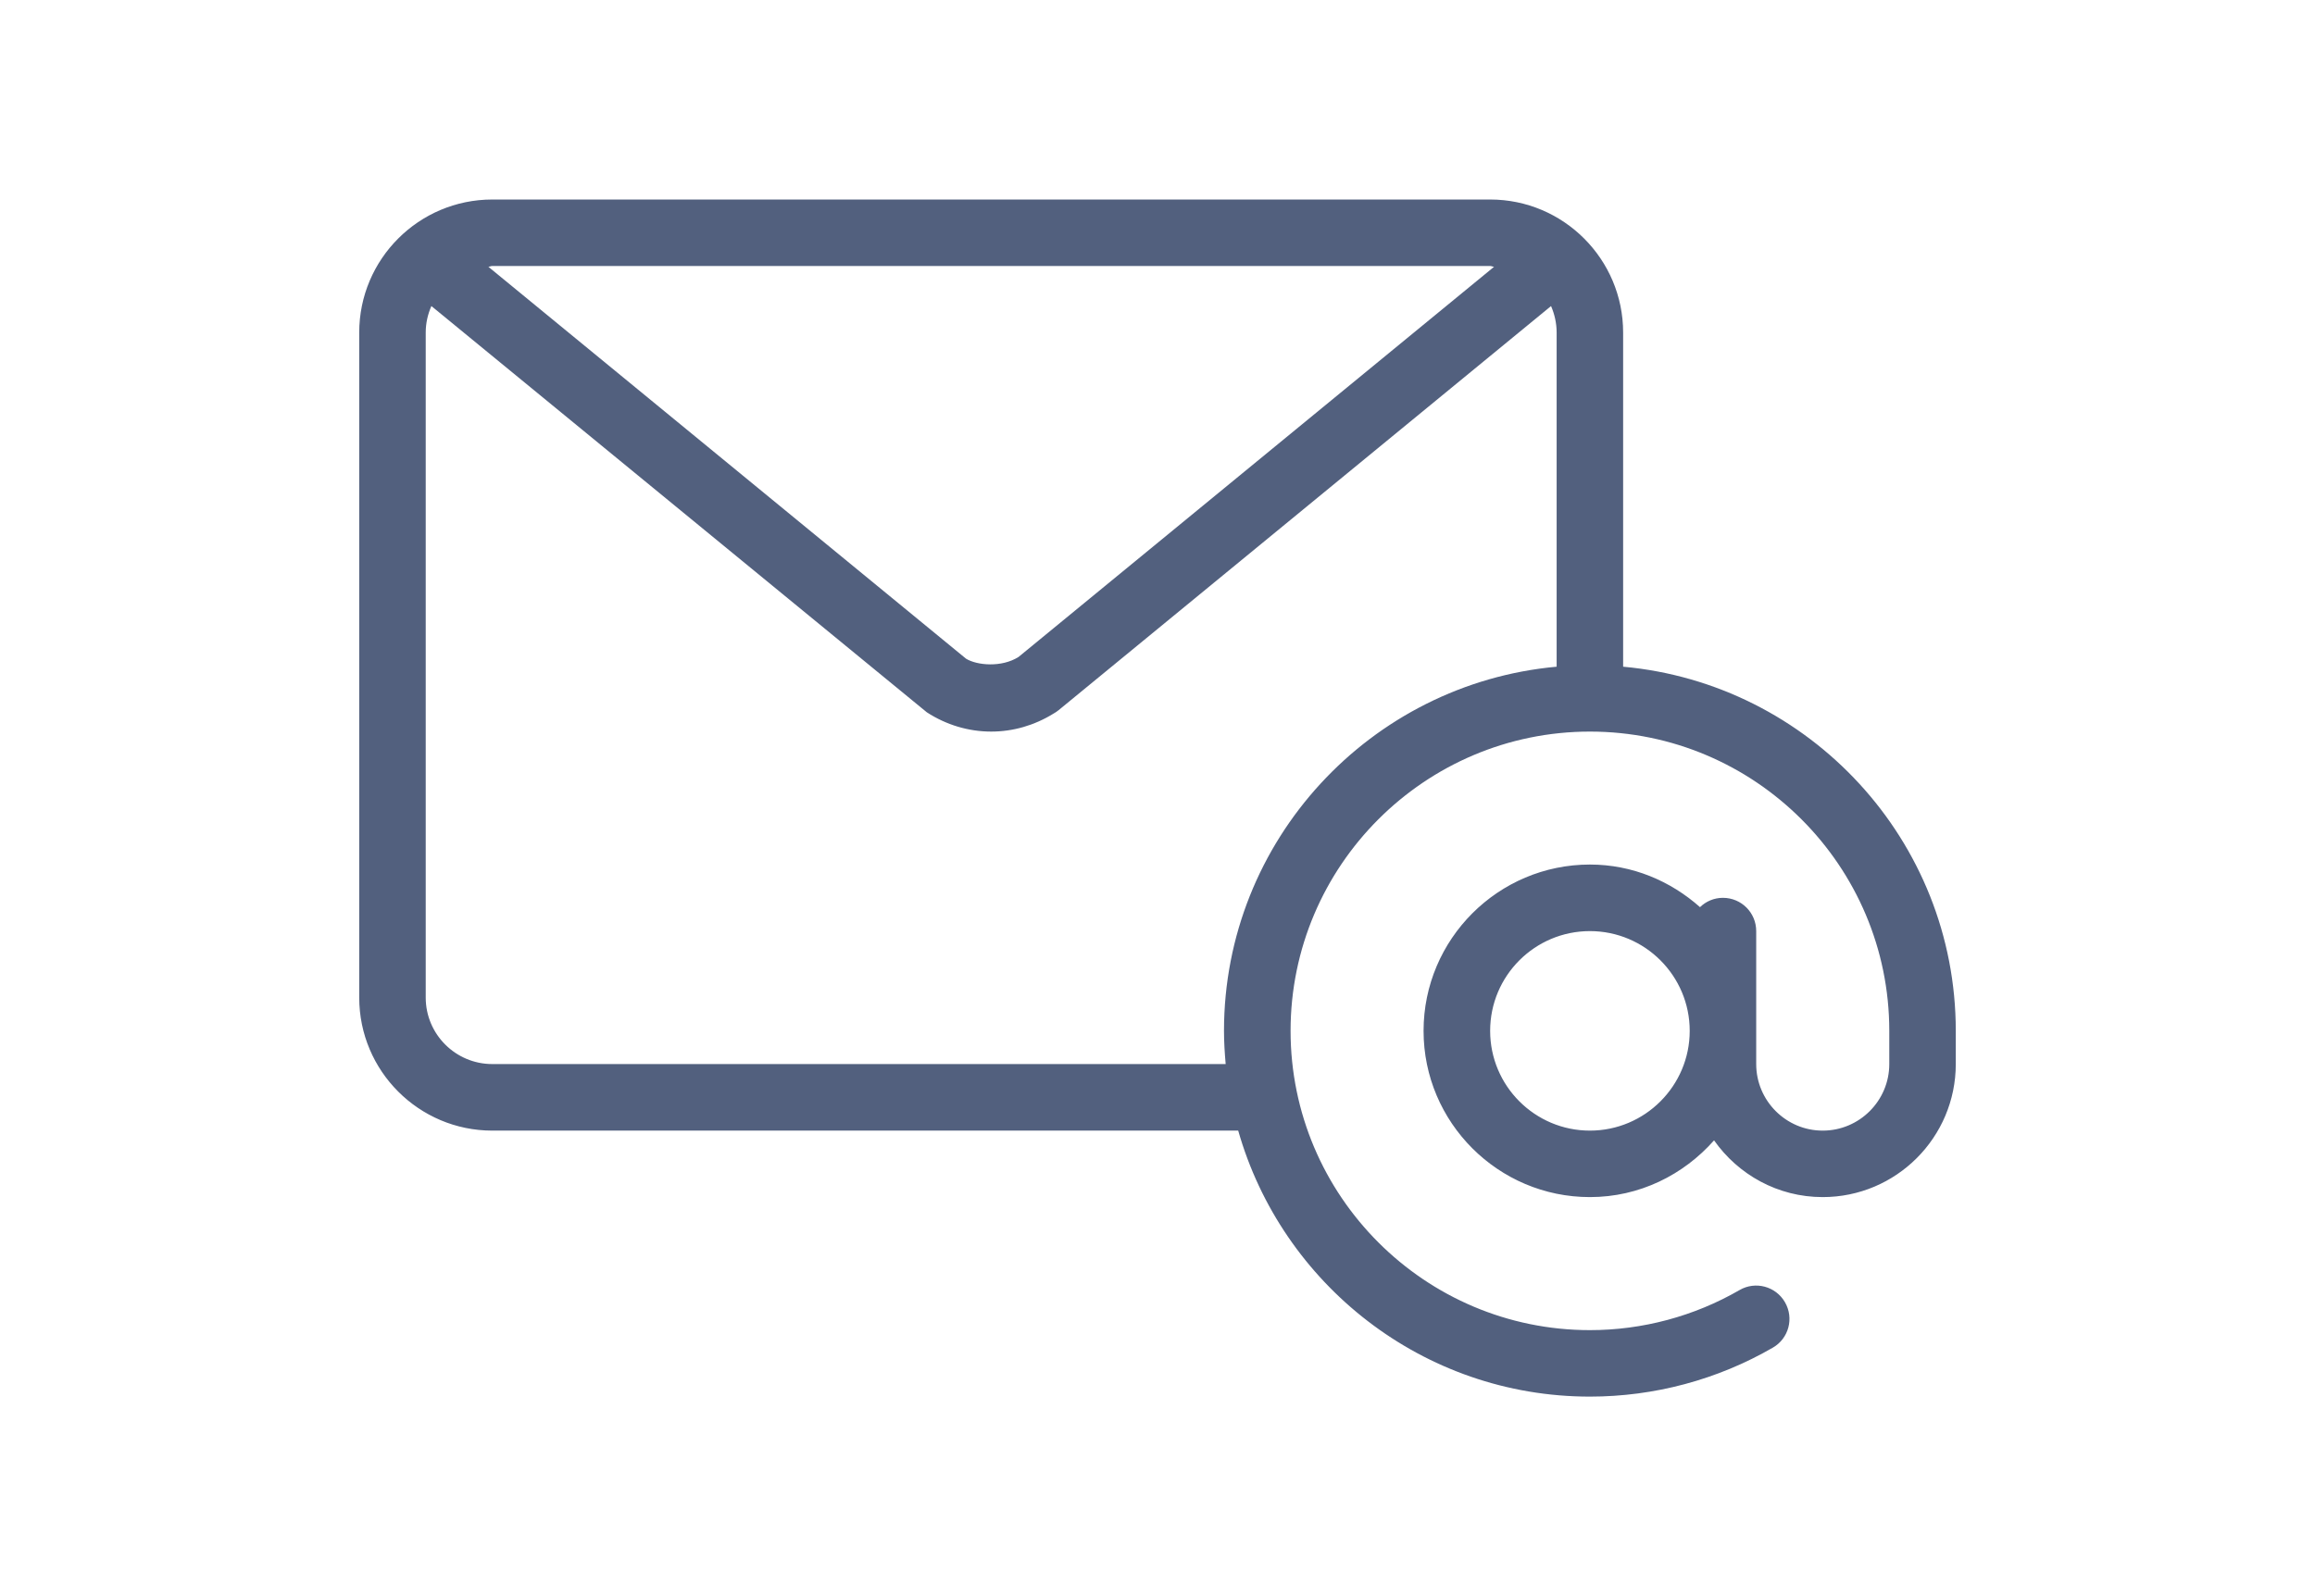 <svg width="29" height="20" viewBox="0 0 29 20" fill="none" xmlns="http://www.w3.org/2000/svg">
<g>
<g>
<g>
<g filter="url(#filter0_d_0_129)">
<path d="M20.333 8.354V4.167C20.333 3.248 19.586 2.5 18.667 2.5H6.167C5.247 2.5 4.5 3.247 4.5 4.167V12.5C4.5 13.419 5.247 14.167 6.167 14.167H15.511C16.057 16.087 17.823 17.5 19.917 17.5C20.722 17.5 21.515 17.288 22.209 16.886C22.408 16.771 22.476 16.517 22.36 16.317C22.245 16.118 21.99 16.049 21.791 16.165C21.224 16.493 20.576 16.667 19.917 16.667C17.849 16.667 16.167 14.985 16.167 12.917C16.167 10.849 17.849 9.167 19.917 9.167C21.985 9.167 23.667 10.849 23.667 12.917V13.333C23.667 13.793 23.293 14.167 22.833 14.167C22.374 14.167 22 13.793 22 13.333V11.667C22 11.436 21.814 11.25 21.583 11.25C21.471 11.25 21.37 11.295 21.296 11.367C20.927 11.039 20.448 10.833 19.917 10.833C18.768 10.833 17.833 11.768 17.833 12.917C17.833 14.065 18.768 15 19.917 15C20.538 15 21.09 14.721 21.472 14.289C21.774 14.718 22.27 15 22.833 15C23.753 15 24.5 14.252 24.5 13.333V12.917C24.5 10.53 22.666 8.566 20.333 8.354ZM6.167 3.333H18.667C18.684 3.333 18.699 3.342 18.716 3.343L12.759 8.232C12.547 8.366 12.24 8.338 12.102 8.254L6.118 3.343C6.135 3.342 6.149 3.333 6.167 3.333ZM19.5 8.354C17.168 8.566 15.333 10.53 15.333 12.917C15.333 13.057 15.342 13.196 15.354 13.333H6.167C5.707 13.333 5.333 12.959 5.333 12.5V4.167C5.333 4.049 5.359 3.937 5.404 3.835L11.61 8.925C11.853 9.083 12.132 9.167 12.417 9.167C12.691 9.167 12.959 9.089 13.195 8.943C13.219 8.93 13.241 8.915 13.262 8.898L19.43 3.835C19.474 3.937 19.5 4.049 19.5 4.167V8.354H19.5ZM19.917 14.167C19.227 14.167 18.667 13.606 18.667 12.917C18.667 12.227 19.227 11.667 19.917 11.667C20.606 11.667 21.167 12.227 21.167 12.917C21.167 13.606 20.606 14.167 19.917 14.167Z" fill="#52607E"/>
</g>
</g>
</g>
</g>
<defs>
<filter x="0.5" y="2.5" width="28" height="23" filterUnits="userSpaceOnUse" color-interpolation-filters="sRGB">
<feFlood flood-opacity="0" result="BackgroundImageFix"/>
<feColorMatrix in="SourceAlpha" type="matrix" values="0 0 0 0 0 0 0 0 0 0 0 0 0 0 0 0 0 0 127 0" result="hardAlpha"/>
<feOffset dy="4"/>
<feGaussianBlur stdDeviation="2"/>
<feComposite in2="hardAlpha" operator="out"/>
<feColorMatrix type="matrix" values="0 0 0 0 1 0 0 0 0 1 0 0 0 0 1 0 0 0 0.25 0"/>
<feBlend mode="normal" in2="BackgroundImageFix" result="effect1_dropShadow_0_129"/>
<feBlend mode="normal" in="SourceGraphic" in2="effect1_dropShadow_0_129" result="shape"/>
</filter>
</defs>
</svg>
